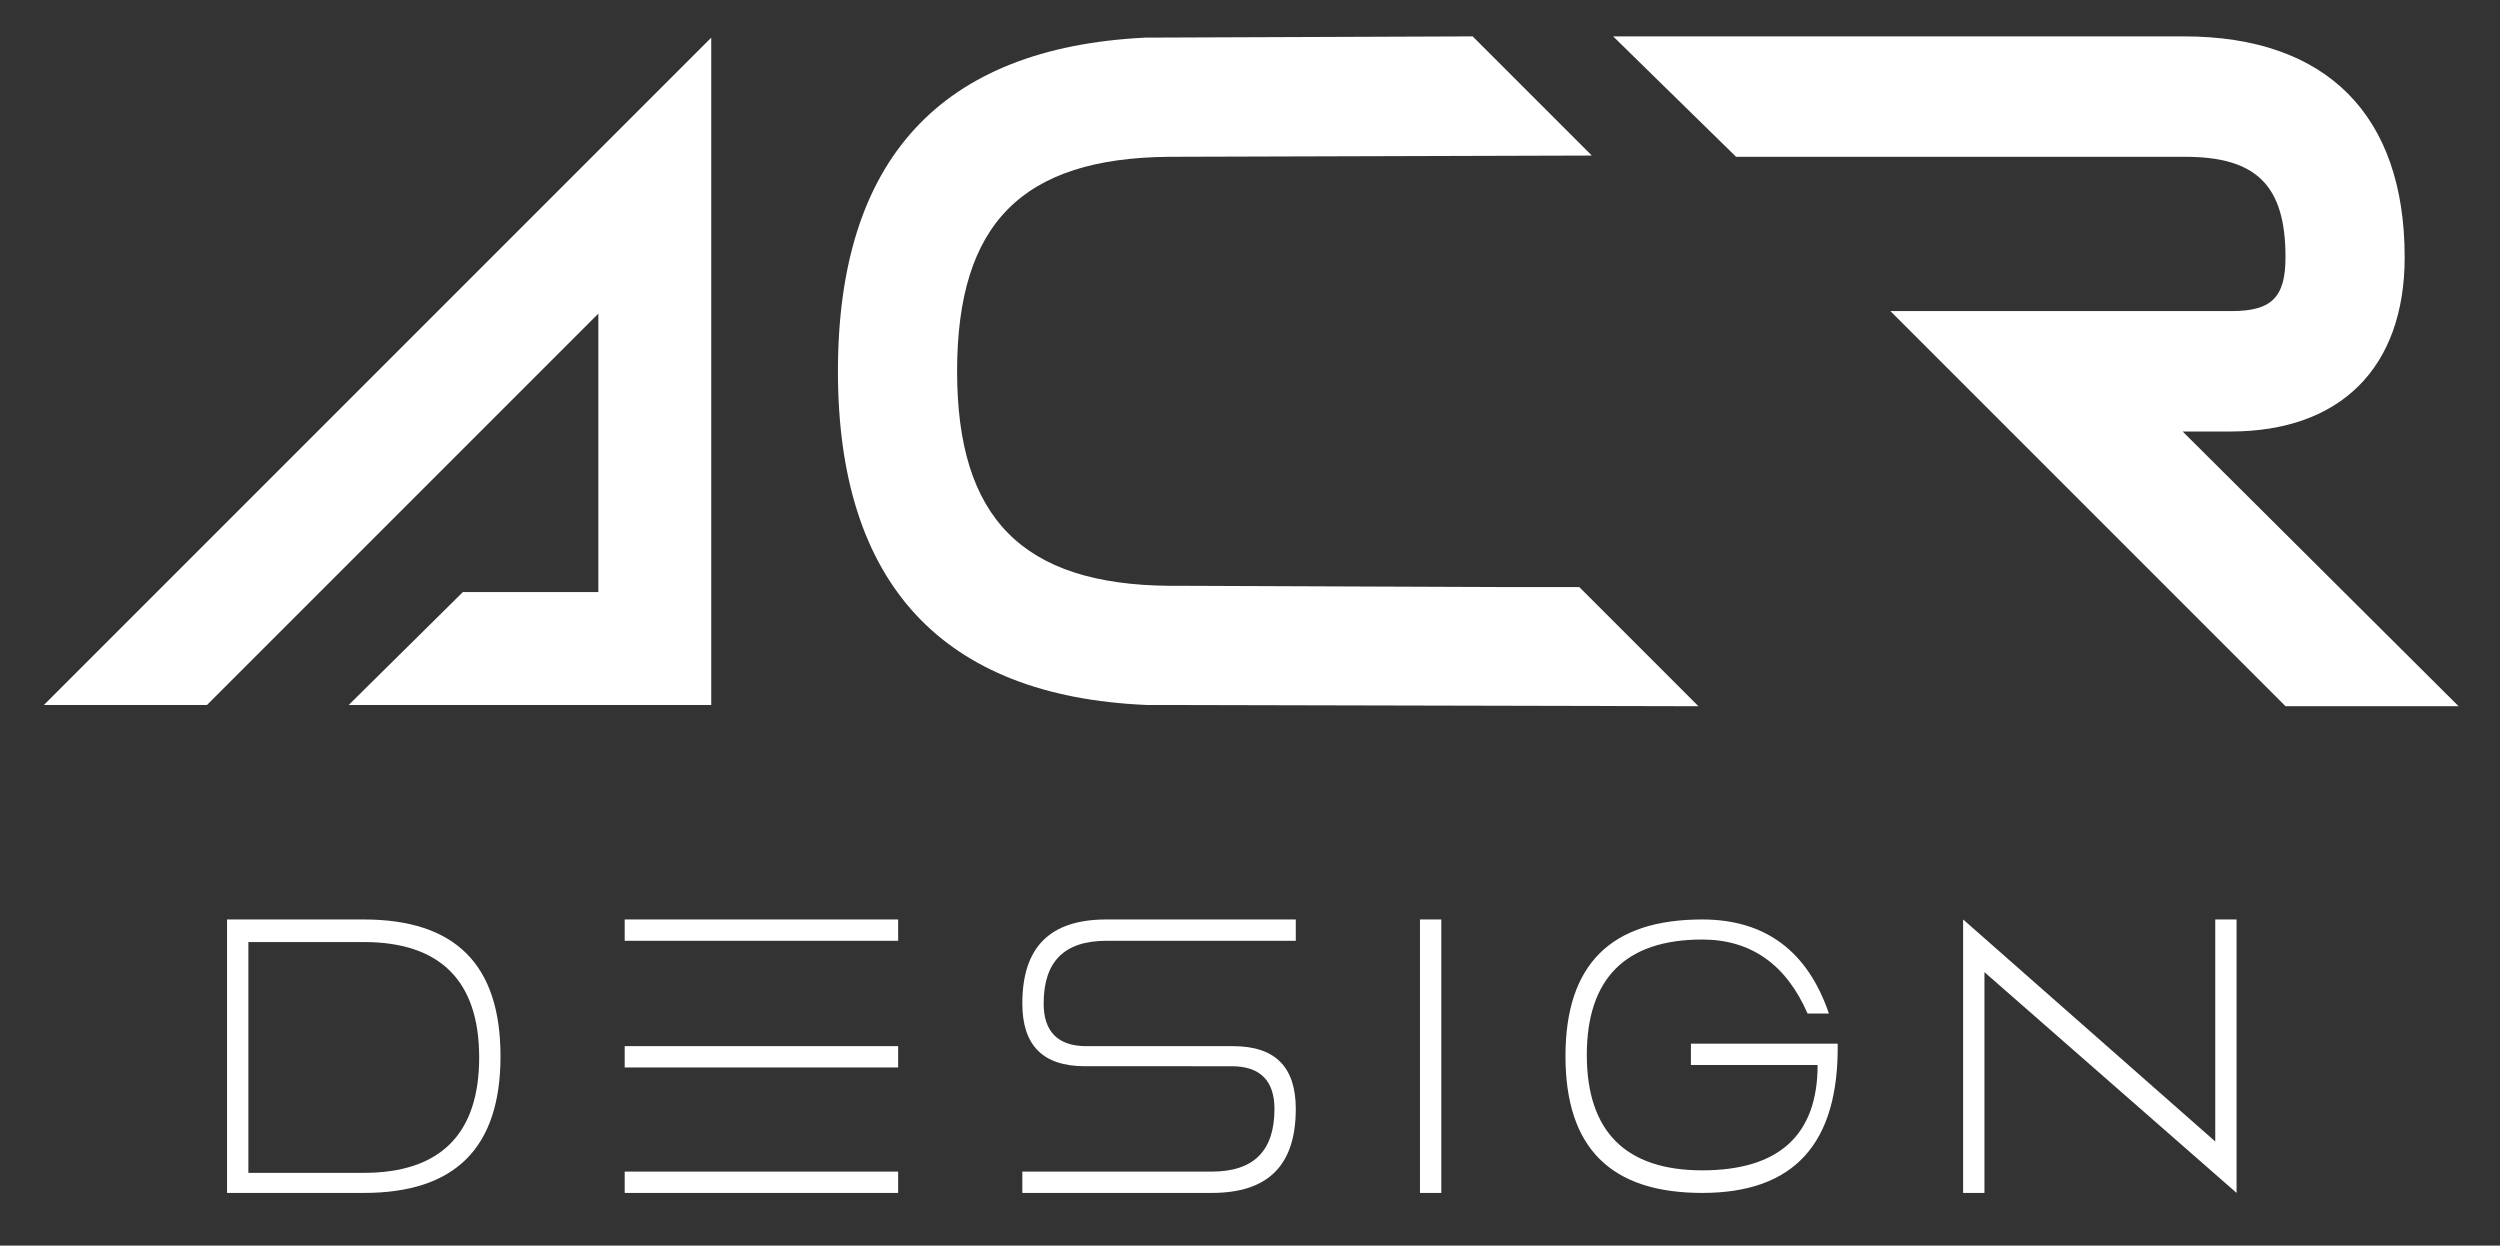 <?xml version="1.0" encoding="utf-8"?>
<!-- Generator: Adobe Illustrator 21.1.0, SVG Export Plug-In . SVG Version: 6.00 Build 0)  -->
<svg version="1.1" id="Vrstva_1" xmlns="http://www.w3.org/2000/svg" xmlns:xlink="http://www.w3.org/1999/xlink" x="0px" y="0px"
	 width="199.3px" height="99.3px" viewBox="0 0 199.3 99.3" style="enable-background:new 0 0 199.3 99.3;" xml:space="preserve">
<rect x="0" y="0" width="199.3" height="99.3" fill="#333333" stroke="none"/>
<style type="text/css">
	.st0{fill:#FFFFFF;}
	.st1{clip-path:url(#SVGID_2_);fill:#FFFFFF;}
	.st2{clip-path:url(#SVGID_4_);fill:#FFFFFF;}
	.st3{clip-path:url(#SVGID_6_);fill:#FFFFFF;}
	.st4{clip-path:url(#SVGID_8_);fill:#FFFFFF;}
	.st5{clip-path:url(#SVGID_10_);fill:#FFFFFF;}
	.st6{clip-path:url(#SVGID_12_);fill:#FFFFFF;}
	.st7{clip-path:url(#SVGID_14_);fill:#FFFFFF;}
	.st8{clip-path:url(#SVGID_16_);fill:#FFFFFF;}
</style>
<polygon class="st0" points="16.5,56.2 47.7,25 47.7,47.2 36.9,47.2 27.8,56.2 56.7,56.2 56.7,3 3.5,56.2 "/>
<g>
	<g>
		<defs>
			<rect id="SVGID_1_" x="-42" y="-92.7" width="283.5" height="283.5"/>
		</defs>
		<clipPath id="SVGID_2_">
			<use xlink:href="#SVGID_1_"  style="overflow:visible;"/>
		</clipPath>
		<path class="st1" d="M174,34.4h3.8c8.8,0,13.9-5.1,13.9-13.9c0-11.3-6.2-17.6-17.6-17.6h-45.5l9.8,9.6h35.8c5.7,0,8,2.3,8,8
			c0,3.2-1.1,4.3-4.3,4.3h-27.2l31.5,31.5H196L174,34.4z"/>
	</g>
	<g>
		<defs>
			<rect id="SVGID_3_" x="-42" y="-92.7" width="283.5" height="283.5"/>
		</defs>
		<clipPath id="SVGID_4_">
			<use xlink:href="#SVGID_3_"  style="overflow:visible;"/>
		</clipPath>
		<path class="st2" d="M119.7,46.8L119.7,46.8l-25.5-0.1h-1c-11.7-0.1-16.9-5.4-16.9-17.1c0-11.8,5.2-17,16.9-17.1l33.7-0.1
			l-9.5-9.5L91.3,3C75,3.8,66.8,12.7,66.8,29.6s8.3,25.9,24.6,26.6l44,0.1l-9.5-9.5H119.7z"/>
	</g>
	<g>
		<defs>
			<rect id="SVGID_5_" x="-42" y="-92.7" width="283.5" height="283.5"/>
		</defs>
		<clipPath id="SVGID_6_">
			<use xlink:href="#SVGID_5_"  style="overflow:visible;"/>
		</clipPath>
		<path class="st3" d="M29,73.3c7.3,0,10.9,3.6,10.9,10.9c0,7.3-3.6,10.9-10.9,10.9H18.1V73.3H29z M29,93.5c6.1,0,9.2-3.1,9.2-9.2
			s-3.1-9.2-9.2-9.2h-9.2v18.4H29z"/>
	</g>
	<g>
		<defs>
			<rect id="SVGID_7_" x="-42" y="-92.7" width="283.5" height="283.5"/>
		</defs>
		<clipPath id="SVGID_8_">
			<use xlink:href="#SVGID_7_"  style="overflow:visible;"/>
		</clipPath>
		<path class="st4" d="M71.6,75H49.8v-1.7h21.8C71.6,73.3,71.6,75,71.6,75z M71.6,85.1H49.8v-1.7h21.8
			C71.6,83.4,71.6,85.1,71.6,85.1z M71.6,95.1H49.8v-1.7h21.8C71.6,93.4,71.6,95.1,71.6,95.1z"/>
	</g>
	<g>
		<defs>
			<rect id="SVGID_9_" x="-42" y="-92.7" width="283.5" height="283.5"/>
		</defs>
		<clipPath id="SVGID_10_">
			<use xlink:href="#SVGID_9_"  style="overflow:visible;"/>
		</clipPath>
		<path class="st5" d="M103.3,75H88.2c-3.4,0-5,1.7-5,5c0,2.2,1.1,3.4,3.4,3.4h11.7c3.4,0,5,1.7,5,5c0,4.5-2.2,6.7-6.7,6.7H81.5
			v-1.7h15.1c3.4,0,5-1.7,5-5c0-2.2-1.1-3.4-3.4-3.4H86.5c-3.4,0-5-1.7-5-5c0-4.5,2.2-6.7,6.7-6.7h15.1V75z"/>
	</g>
	<g>
		<defs>
			<rect id="SVGID_11_" x="-42" y="-92.7" width="283.5" height="283.5"/>
		</defs>
		<clipPath id="SVGID_12_">
			<use xlink:href="#SVGID_11_"  style="overflow:visible;"/>
		</clipPath>
		<rect x="113.2" y="73.3" class="st6" width="1.7" height="21.8"/>
	</g>
	<g>
		<defs>
			<rect id="SVGID_13_" x="-42" y="-92.7" width="283.5" height="283.5"/>
		</defs>
		<clipPath id="SVGID_14_">
			<use xlink:href="#SVGID_13_"  style="overflow:visible;"/>
		</clipPath>
		<path class="st7" d="M135.7,95.1c-7.3,0-10.9-3.6-10.9-10.9c0-7.3,3.6-10.9,10.9-10.9c5,0,8.4,2.5,10.1,7.5h-1.7
			c-1.7-3.9-4.5-5.9-8.4-5.9c-6.1,0-9.2,3.1-9.2,9.2s3.1,9.2,9.2,9.2c6.1,0,9.2-2.8,9.2-8.4h-10.1v-1.7h11.7
			C146.6,91.2,143,95.1,135.7,95.1"/>
	</g>
	<g>
		<defs>
			<rect id="SVGID_15_" x="-42" y="-92.7" width="283.5" height="283.5"/>
		</defs>
		<clipPath id="SVGID_16_">
			<use xlink:href="#SVGID_15_"  style="overflow:visible;"/>
		</clipPath>
		<polygon class="st8" points="158.2,95.1 156.5,95.1 156.5,73.3 176.6,91 176.6,73.3 178.3,73.3 178.3,95.1 158.2,77.5 		"/>
	</g>
</g>
</svg>

